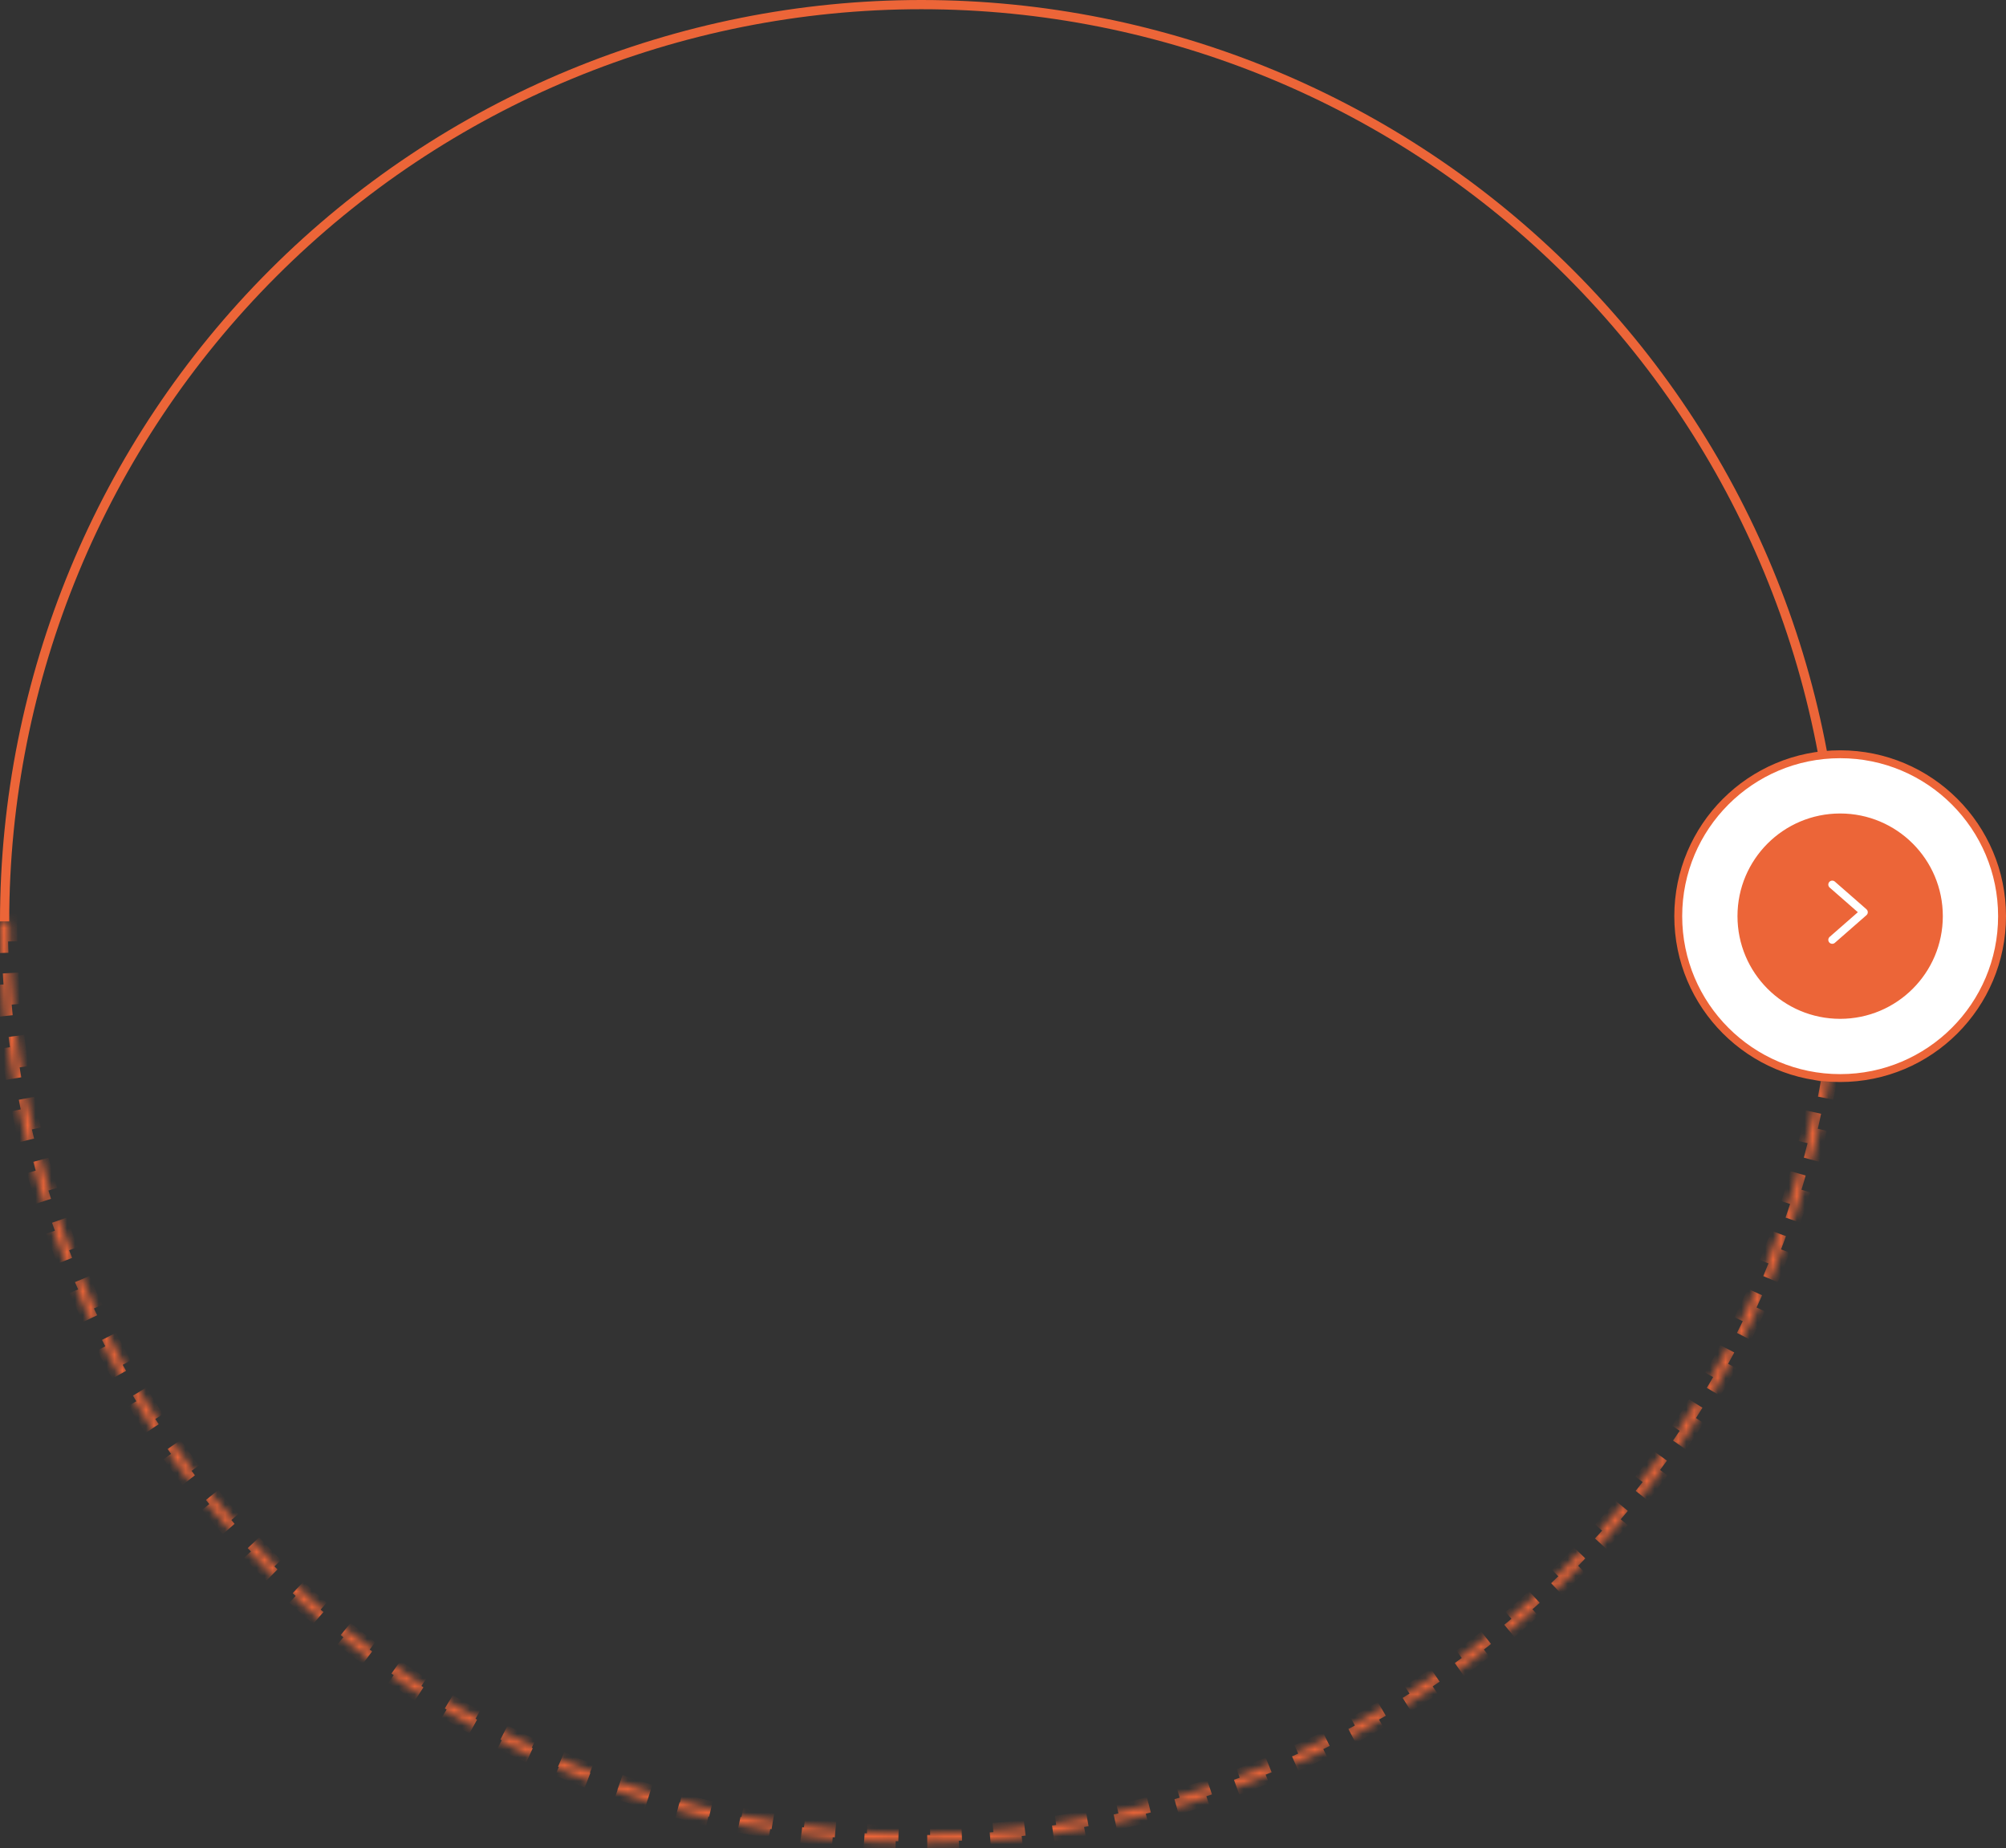 <svg width="254" height="234" viewBox="0 0 254 234" fill="none" xmlns="http://www.w3.org/2000/svg">
<rect x="0" y="0" width="254" height="234" fill="#333333" stroke="none"/>
<path d="M233.333 116.667C233.333 85.725 221.042 56.05 199.162 34.171C177.283 12.292 147.609 2.33605e-06 116.667 0C85.725 -2.33605e-06 56.05 12.292 34.171 34.171C12.292 56.05 4.6721e-06 85.725 0 116.667H1.167C1.167 86.034 13.335 56.656 34.996 34.996C56.656 13.335 86.034 1.167 116.667 1.167C147.299 1.167 176.677 13.335 198.337 34.996C219.998 56.656 232.167 86.034 232.167 116.667H233.333Z" fill="#EC6538"/>
<mask id="path-2-inside-1_2995_2274" fill="white">
<path d="M0.001 116.666C0.001 147.608 12.292 177.283 34.172 199.162C56.051 221.041 85.725 233.333 116.667 233.333C147.609 233.333 177.284 221.041 199.163 199.162C221.042 177.283 233.334 147.608 233.334 116.666L232.167 116.666C232.167 147.299 219.999 176.677 198.338 198.337C176.678 219.998 147.3 232.166 116.667 232.166C86.035 232.166 56.657 219.998 34.996 198.337C13.336 176.677 1.167 147.299 1.167 116.666L0.001 116.666Z"/>
</mask>
<path d="M0.001 116.666C0.001 147.608 12.292 177.283 34.172 199.162C56.051 221.041 85.725 233.333 116.667 233.333C147.609 233.333 177.284 221.041 199.163 199.162C221.042 177.283 233.334 147.608 233.334 116.666L232.167 116.666C232.167 147.299 219.999 176.677 198.338 198.337C176.678 219.998 147.3 232.166 116.667 232.166C86.035 232.166 56.657 219.998 34.996 198.337C13.336 176.677 1.167 147.299 1.167 116.666L0.001 116.666Z" stroke="#EC6538" stroke-width="2" stroke-dasharray="4 4" mask="url(#path-2-inside-1_2995_2274)"/>
<circle cx="233" cy="116" r="20.5" fill="white" stroke="#EC6538"/>
<circle cx="233" cy="116" r="12.5" fill="#EC6538" stroke="#EC6538"/>
<path d="M232 112L236 115.5L232 119" stroke="white" stroke-linecap="round" stroke-linejoin="round"/>
</svg>
